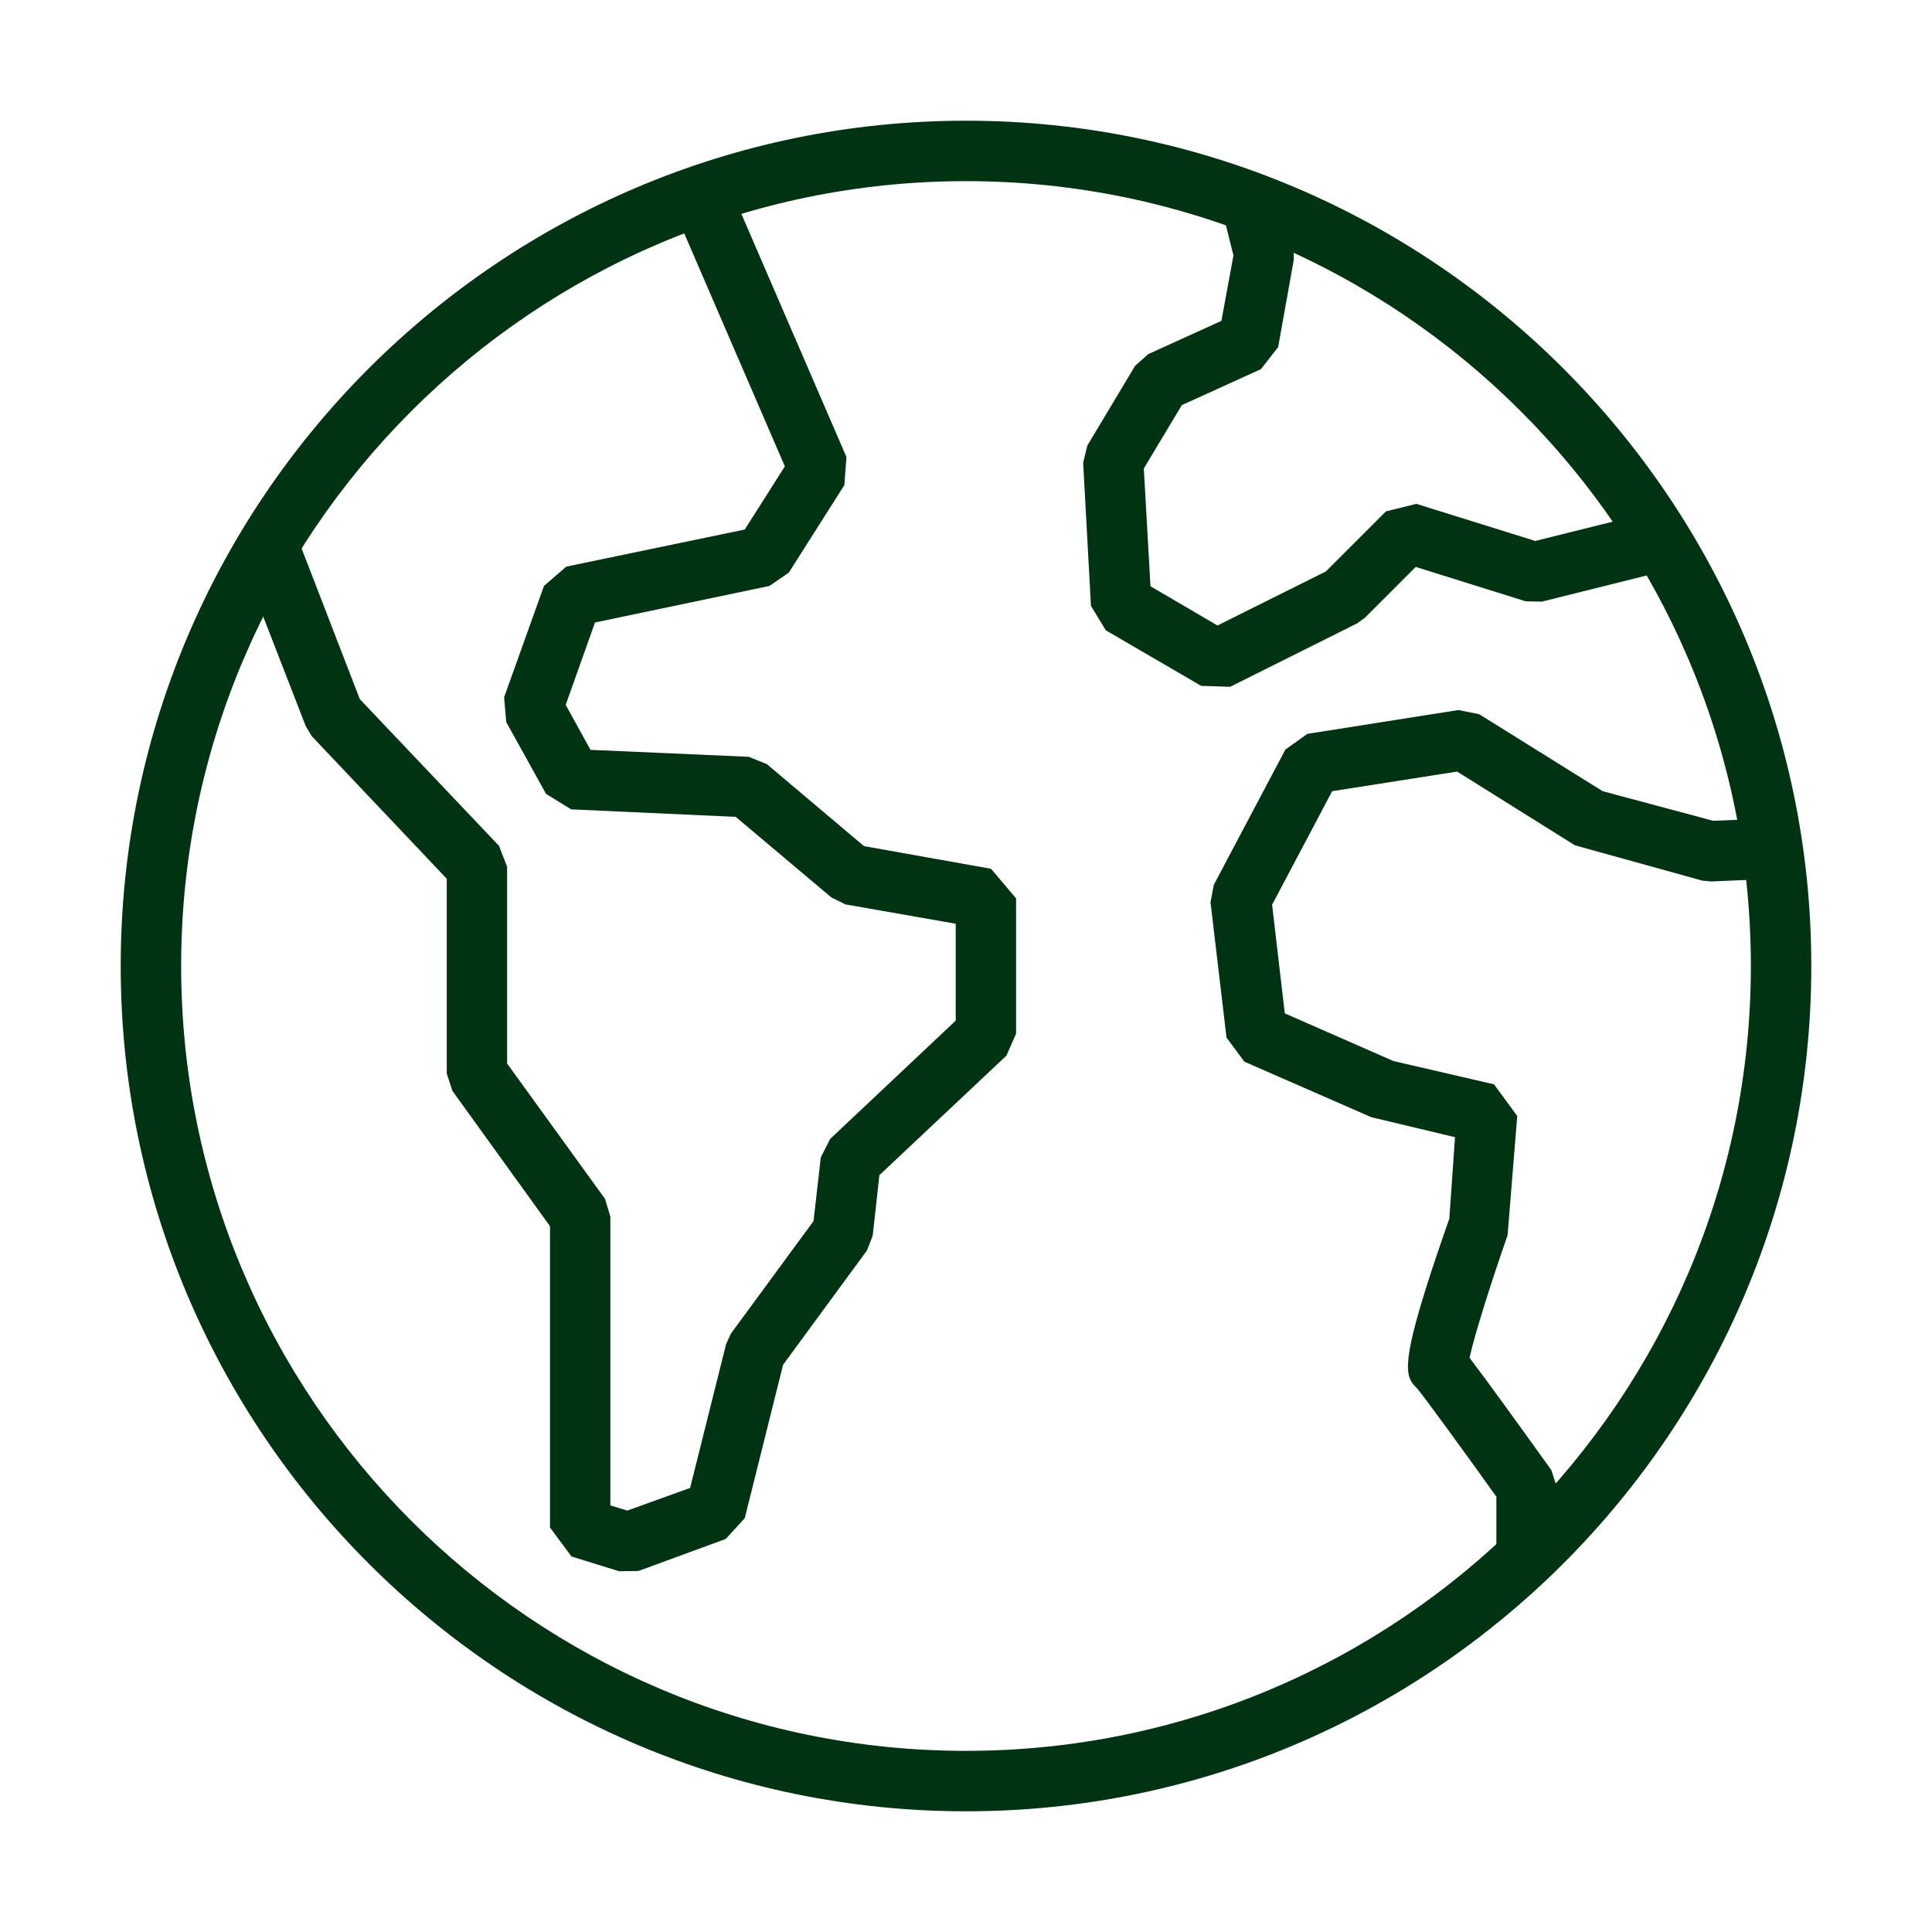 <?xml version="1.0" encoding="UTF-8"?> <svg xmlns="http://www.w3.org/2000/svg" width="25" height="25" viewBox="0 0 25 25" fill="none"><path d="M12.5 23.438C6.469 23.438 1.562 18.531 1.562 12.5C1.562 6.469 6.469 1.562 12.5 1.562C18.531 1.562 23.438 6.469 23.438 12.5C23.438 18.531 18.531 23.438 12.5 23.438ZM12.5 2.344C6.898 2.344 2.344 6.898 2.344 12.5C2.344 18.102 6.898 22.656 12.5 22.656C18.102 22.656 22.656 18.102 22.656 12.5C22.656 6.898 18.102 2.344 12.5 2.344Z" fill="#003311"></path><path d="M8.012 20.332L7.395 20.141L7.117 19.766V15.867L5.855 14.117L5.781 13.891V11.371L4.035 9.527L3.957 9.398L3.102 7.195L3.832 6.914L4.656 9.047L6.457 10.945L6.562 11.215V13.762L7.828 15.512L7.898 15.742V19.48L8.117 19.547L8.93 19.254L9.395 17.395L9.457 17.258L10.527 15.801L10.621 14.977L10.742 14.738L12.367 13.207V11.953L10.941 11.703L10.758 11.613L9.52 10.57L7.391 10.473L7.066 10.273L6.551 9.344L6.523 9.023L7.039 7.582L7.328 7.332L9.637 6.852L10.156 6.035L8.707 2.68L9.422 2.371L10.953 5.914L10.926 6.277L10.207 7.41L9.957 7.582L7.699 8.055L7.32 9.121L7.641 9.703L9.688 9.793L9.922 9.887L11.18 10.949L12.824 11.242L13.148 11.625V13.375L13.023 13.66L11.379 15.207L11.293 15.988L11.219 16.18L10.133 17.66L9.637 19.645L9.391 19.914L8.262 20.328L8.012 20.332Z" fill="#003311"></path><path d="M15.918 8.887L15.543 8.875L14.309 8.156L14.117 7.84L14.016 5.988L14.07 5.766L14.688 4.734L14.859 4.582L15.805 4.152L15.961 3.305L15.812 2.711L16.57 2.523L16.738 3.195L16.742 3.359L16.539 4.492L16.316 4.777L15.293 5.242L14.801 6.062L14.887 7.586L15.754 8.094L17.156 7.395L17.934 6.617L18.328 6.52L19.867 7L21.402 6.617L21.594 7.375L19.953 7.785L19.742 7.781L18.32 7.336L17.664 7.992L17.562 8.066L15.918 8.887Z" fill="#003311"></path><path d="M20.145 20.156H19.363V19.367C18.906 18.727 18.414 18.055 18.34 17.969C18.176 17.805 18.074 17.703 18.754 15.77L18.828 14.715L17.746 14.457L16.102 13.738L15.871 13.426L15.664 11.676L15.707 11.449L16.633 9.699L16.918 9.496L18.871 9.188L19.141 9.242L20.738 10.238L22.168 10.621L22.926 10.59L22.961 11.371L22.145 11.406L22.027 11.395L20.379 10.938L18.855 9.984L17.238 10.238L16.461 11.707L16.625 13.113L18.031 13.73L19.332 14.031L19.633 14.441L19.508 15.984C19.301 16.574 19.074 17.293 19.016 17.57C19.234 17.855 19.691 18.488 20.074 19.023L20.148 19.25V20.164L20.145 20.156ZM18.898 17.422C18.898 17.422 18.914 17.438 18.922 17.449C18.914 17.441 18.906 17.43 18.898 17.422Z" fill="#003311"></path></svg> 